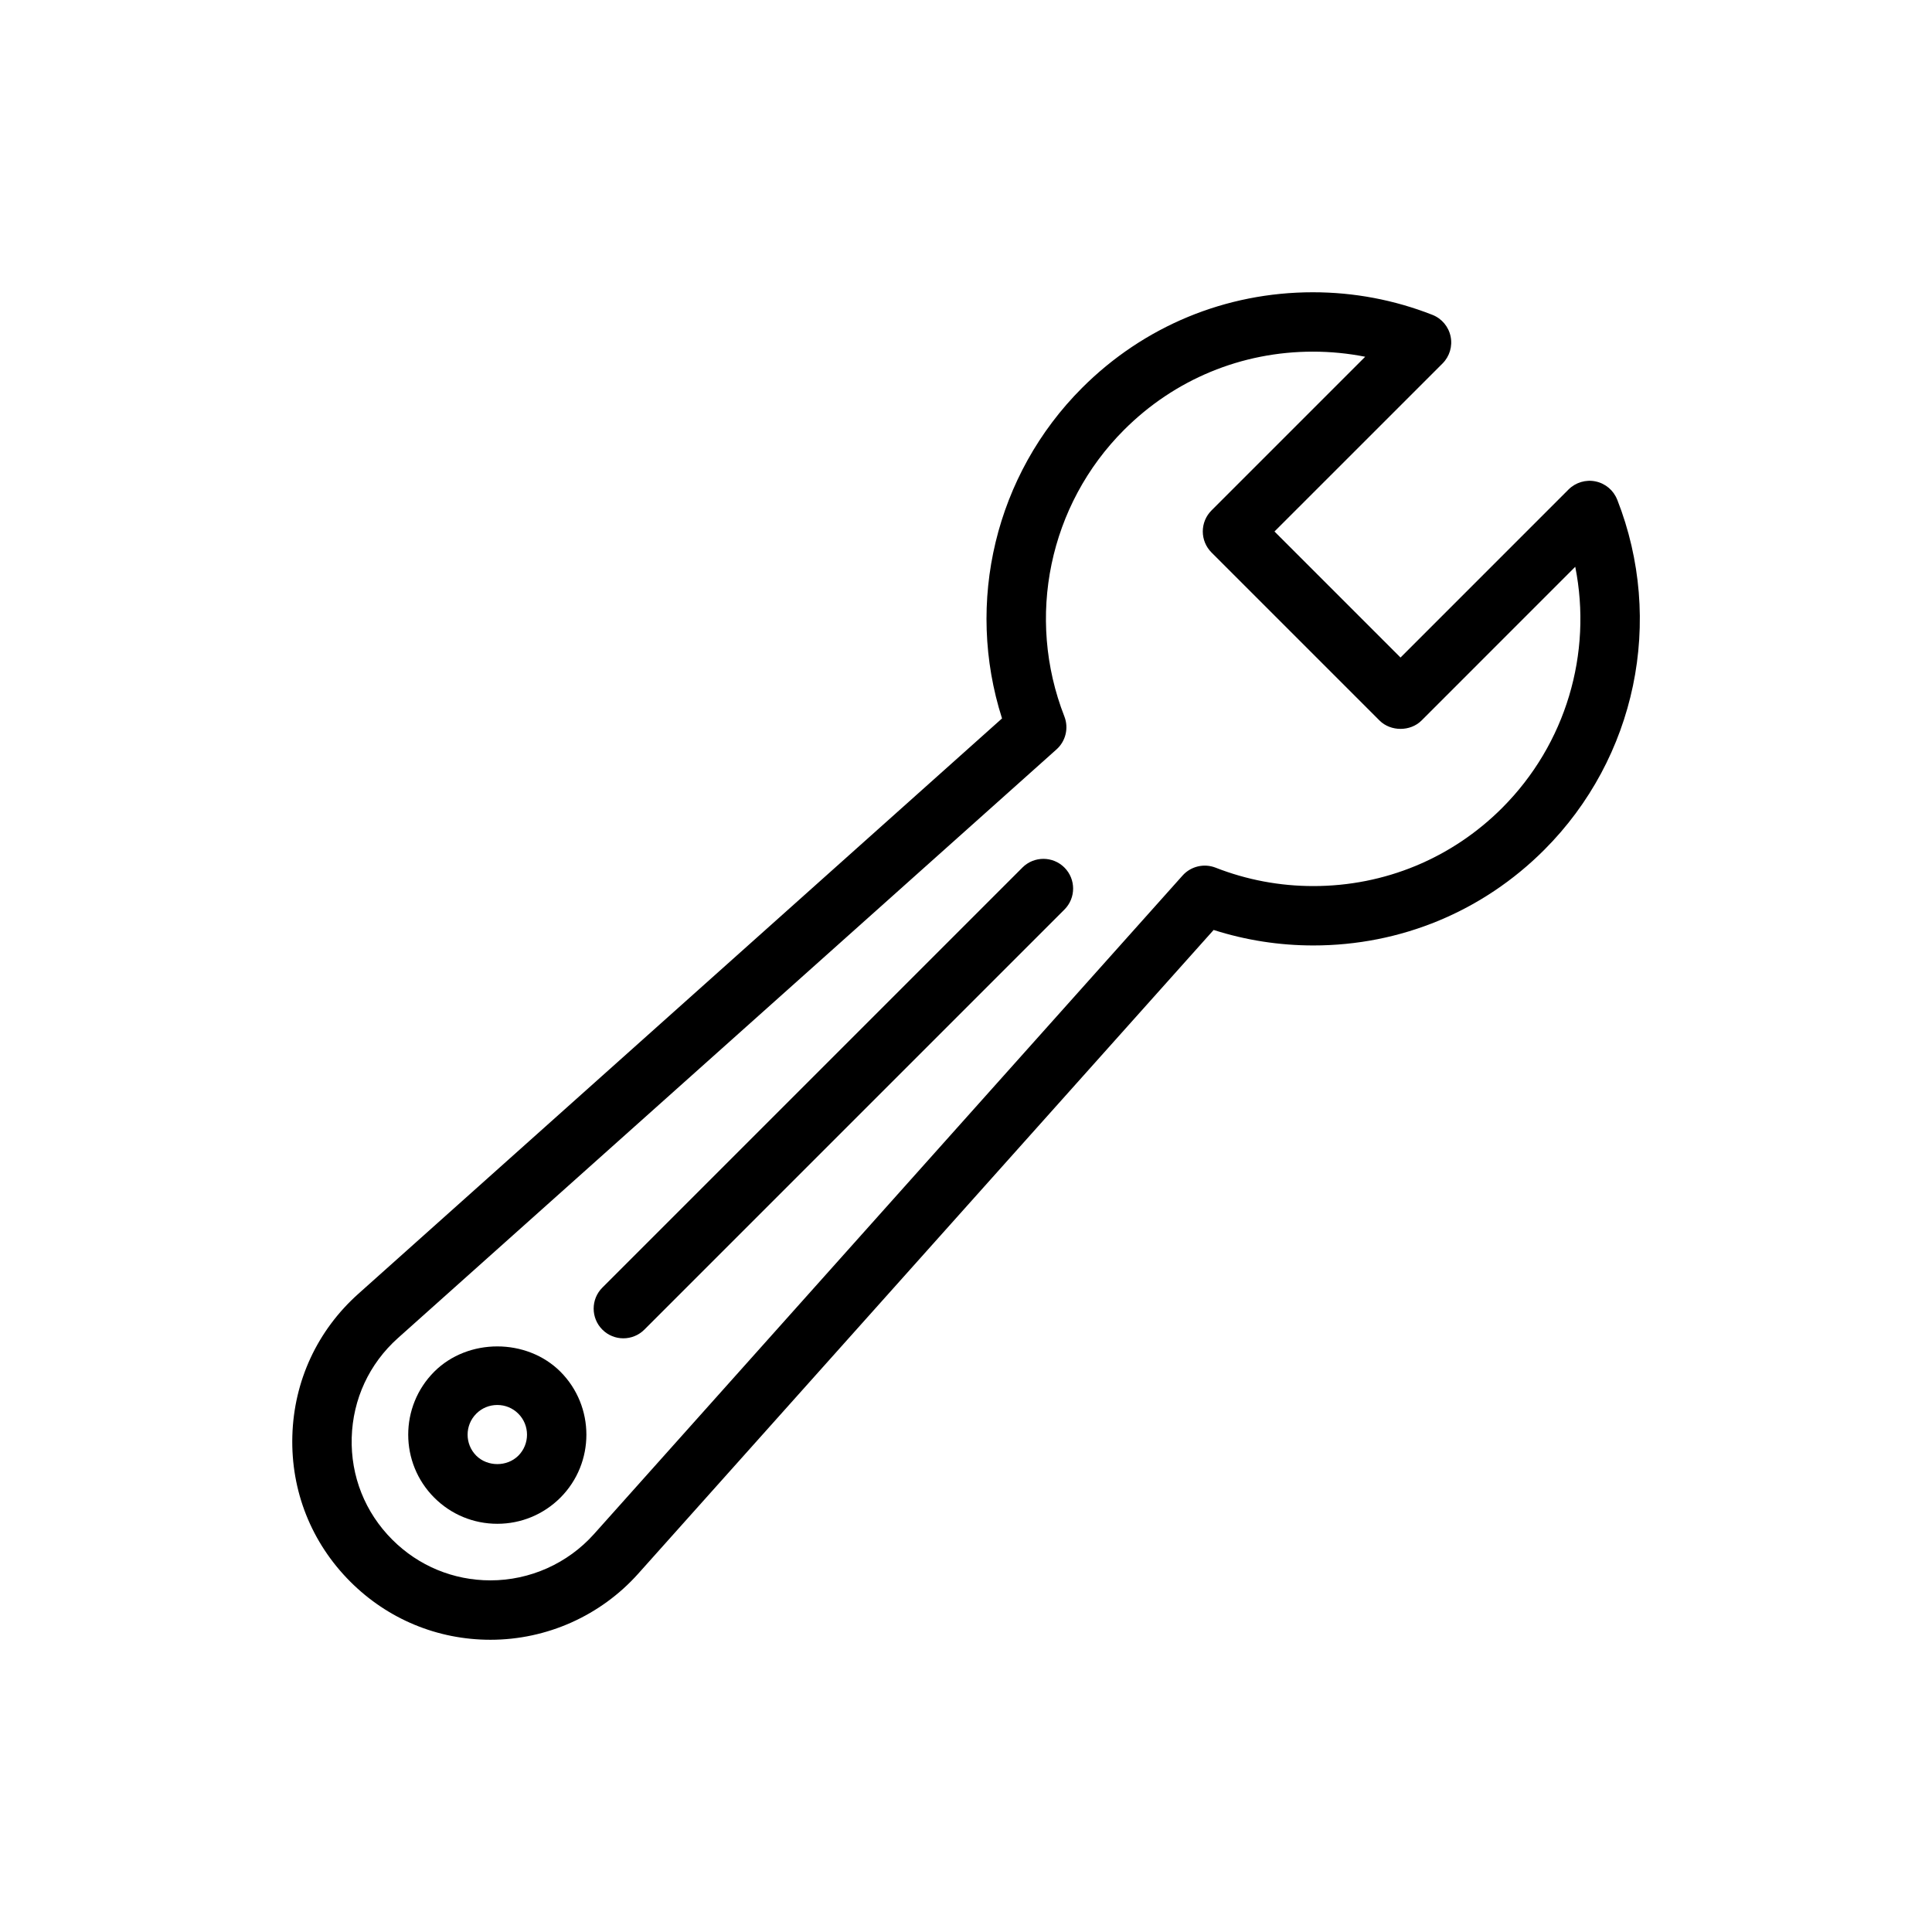 <?xml version="1.0" encoding="UTF-8"?>
<!-- Uploaded to: SVG Repo, www.svgrepo.com, Generator: SVG Repo Mixer Tools -->
<svg fill="#000000" width="800px" height="800px" version="1.1" viewBox="144 144 512 512" xmlns="http://www.w3.org/2000/svg">
 <g>
  <path d="m572.57 276.41c-0.969-2.477-3.121-4.289-5.719-4.828-2.574-0.547-5.289 0.262-7.172 2.137l-44.527 44.535-33.402-33.402 44.535-44.527c1.875-1.875 2.684-4.574 2.137-7.172-0.539-2.598-2.352-4.75-4.828-5.719-10.109-3.965-20.766-5.981-31.672-5.981-23.102 0-44.82 8.996-61.156 25.332-23 22.992-31.043 56.848-21.219 87.605l-170.57 152.47c-10.879 9.719-17.098 23.102-17.504 37.691-0.406 14.582 5.051 28.297 15.367 38.613 9.926 9.926 23.109 15.391 37.137 15.391 14.945 0 29.219-6.387 39.168-17.527l152.48-170.58c8.527 2.723 17.398 4.106 26.438 4.106 23.125 0 44.848-8.996 61.168-25.324 24.34-24.336 31.934-60.773 19.348-92.824zm-30.48 81.695c-13.352 13.352-31.117 20.711-50.039 20.711-8.926 0-17.652-1.645-25.922-4.883-3.051-1.184-6.543-0.359-8.734 2.09l-155.98 174.52c-6.973 7.793-16.973 12.27-27.438 12.27-9.824 0-19.059-3.828-26.008-10.777-7.227-7.227-11.047-16.828-10.762-27.043 0.293-10.219 4.644-19.59 12.254-26.398l174.52-155.99c2.453-2.191 3.281-5.672 2.09-8.734-10.27-26.262-4.059-56.082 15.828-75.961 13.359-13.359 31.125-20.719 50.023-20.719 4.695 0 9.324 0.453 13.867 1.352l-40.734 40.734c-1.477 1.477-2.305 3.477-2.305 5.566s0.832 4.09 2.305 5.566l44.535 44.535c2.953 2.953 8.18 2.953 11.133 0l40.734-40.742c4.574 22.93-2.453 46.984-19.367 63.898z"/>
  <path d="m259.09 507.5c-9.211 9.211-9.211 24.191 0 33.402 4.457 4.457 10.395 6.918 16.707 6.918 6.305 0 12.238-2.461 16.707-6.918 9.195-9.211 9.195-24.191-0.008-33.41-8.945-8.91-24.48-8.902-33.406 0.008zm22.27 22.273c-2.984 2.977-8.156 2.969-11.141 0-3.066-3.074-3.066-8.062 0-11.133 1.484-1.492 3.469-2.305 5.574-2.305 2.098 0 4.082 0.816 5.559 2.297 3.078 3.066 3.078 8.07 0.008 11.141z"/>
  <path d="m414.95 373.91-111.32 111.32c-3.074 3.074-3.074 8.055 0 11.133 1.539 1.539 3.551 2.305 5.566 2.305 2.012 0 4.027-0.77 5.566-2.305l111.32-111.32c3.074-3.074 3.074-8.055 0-11.133-3.078-3.074-8.059-3.074-11.137 0z"/>
 </g>
</svg>